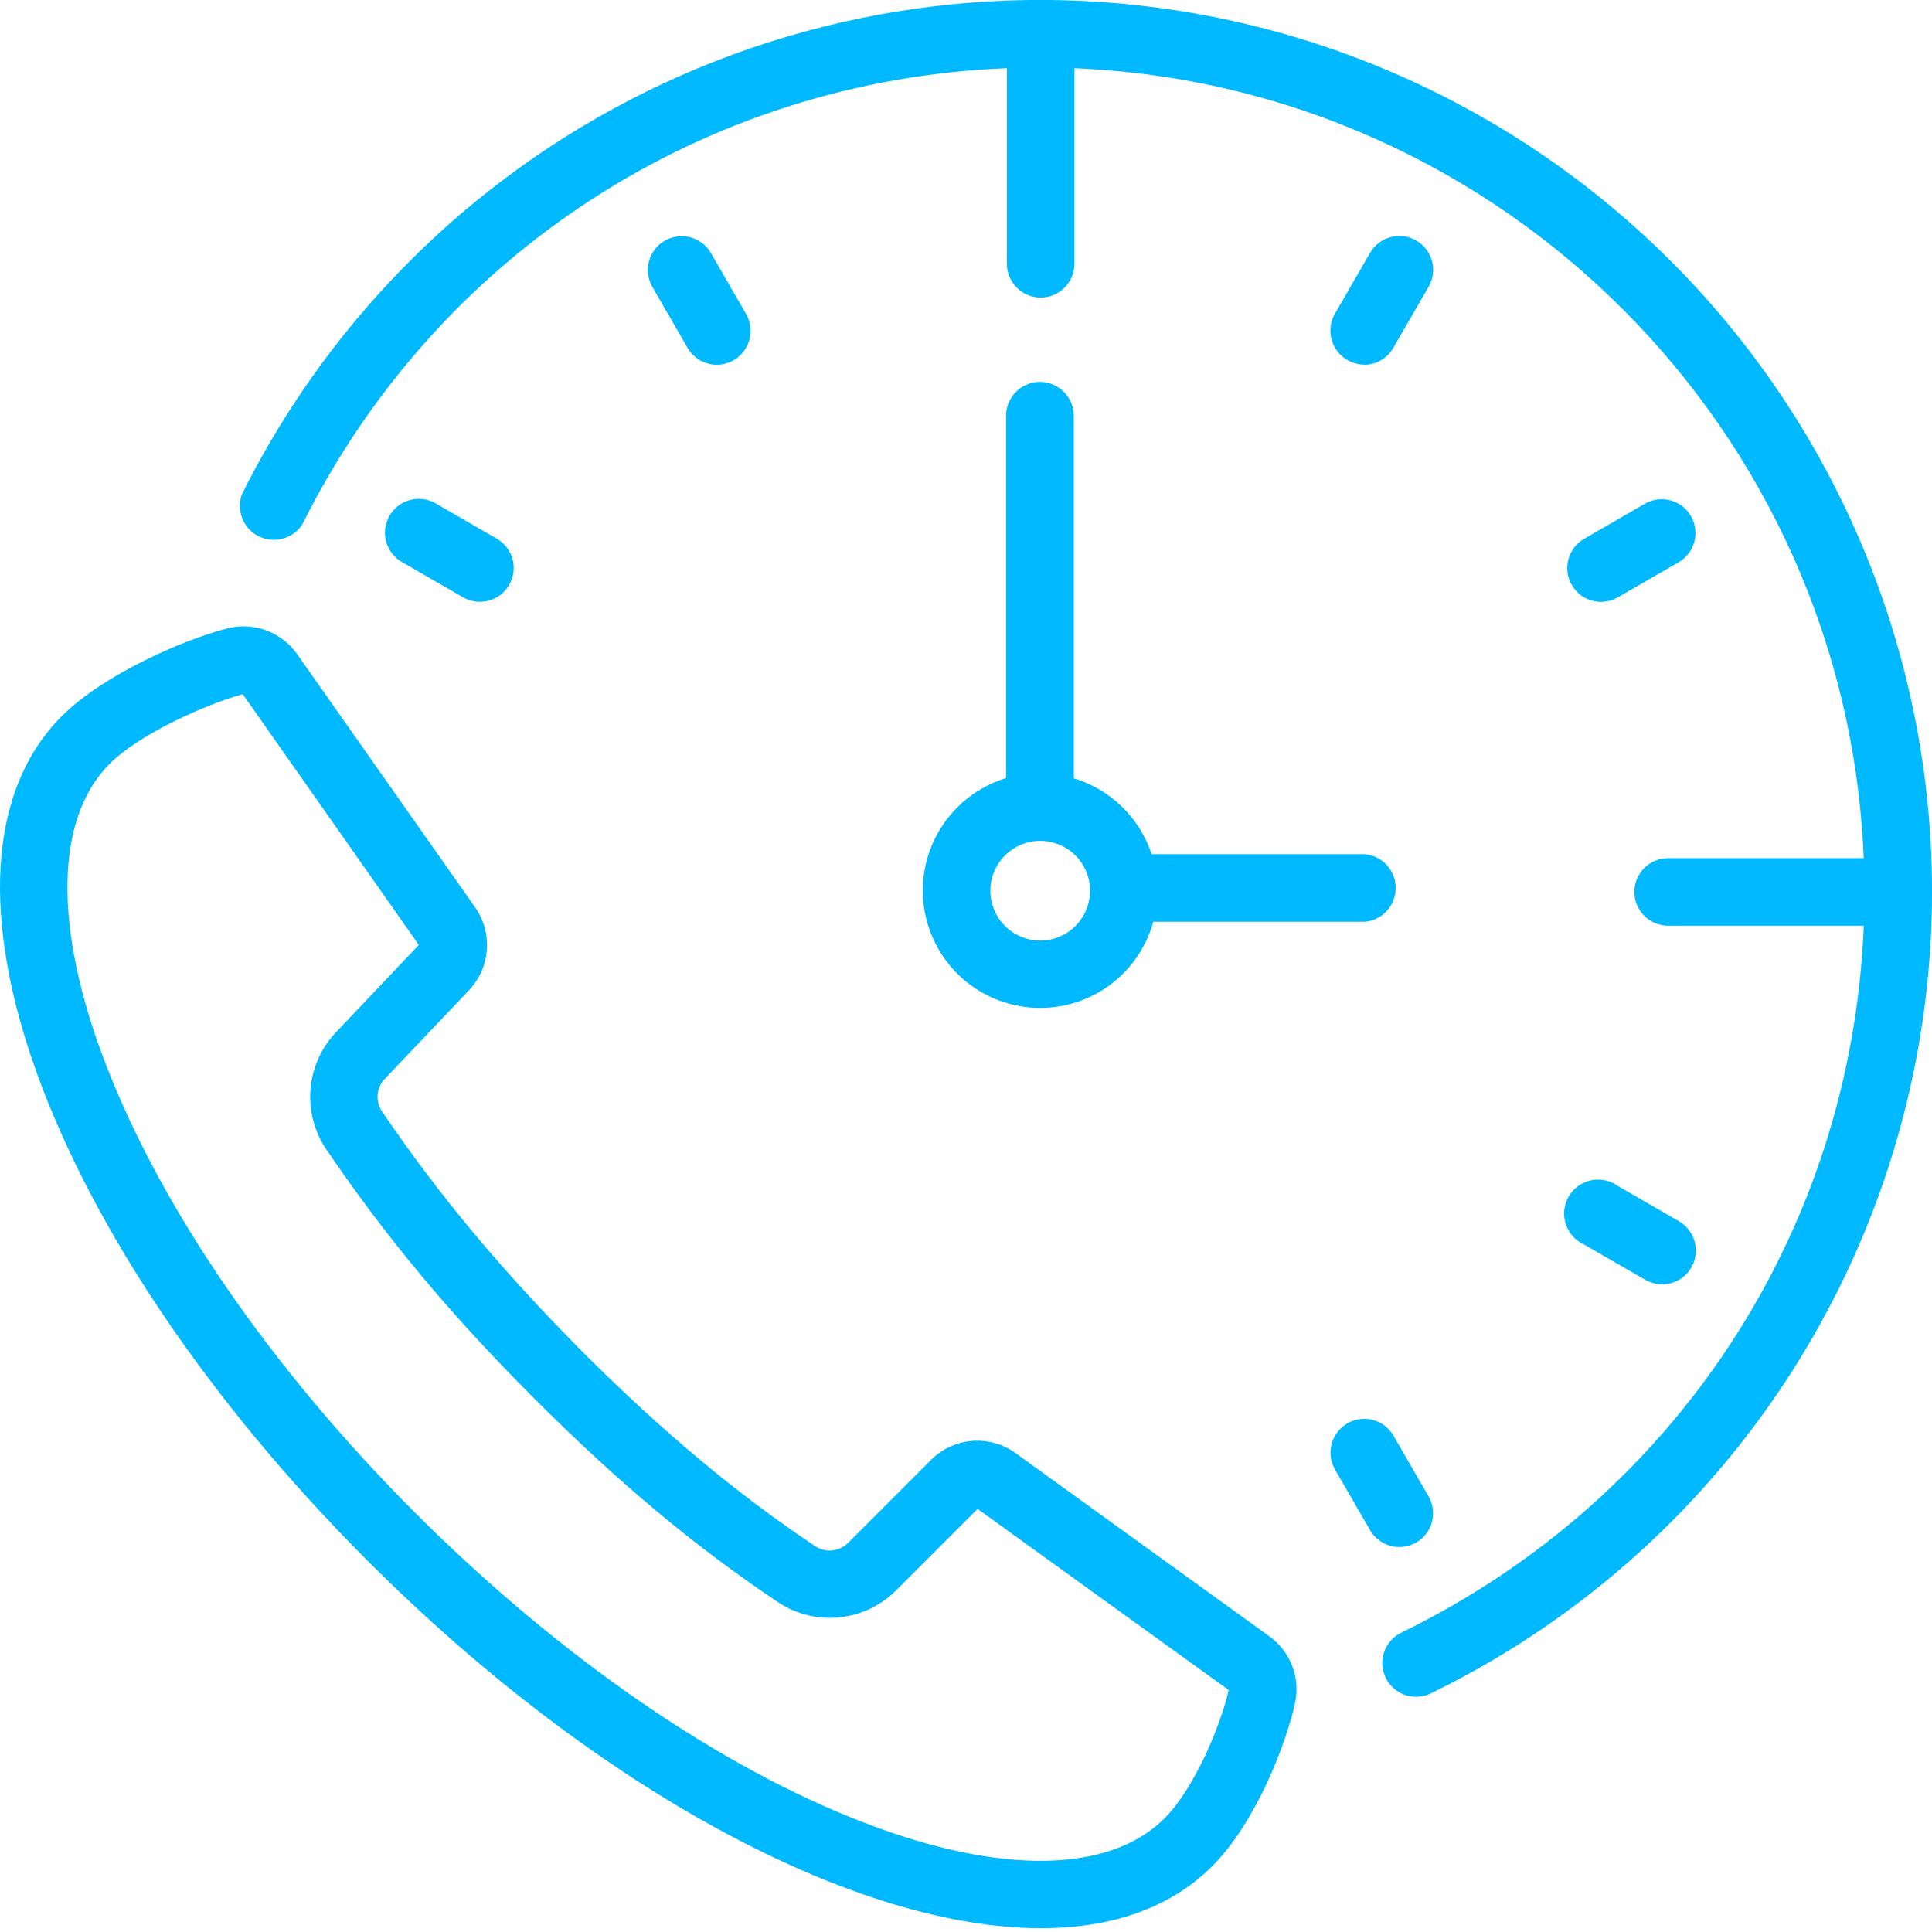 <svg width="48" height="48" viewBox="0 0 48 48" fill="none" xmlns="http://www.w3.org/2000/svg">
<path d="M31.519 40.641L25.219 36.094L25.206 36.084C24.893 35.867 24.514 35.767 24.134 35.801C23.755 35.835 23.399 36.002 23.13 36.272L21.068 38.334C20.962 38.44 20.824 38.505 20.675 38.52C20.527 38.535 20.378 38.498 20.254 38.415C18.299 37.11 16.462 35.574 14.471 33.585C12.469 31.567 10.926 29.726 9.488 27.609C9.407 27.487 9.37 27.342 9.382 27.196C9.394 27.05 9.456 26.913 9.557 26.807L11.653 24.602C11.91 24.33 12.066 23.979 12.095 23.606C12.124 23.233 12.024 22.861 11.812 22.553L7.387 16.259C7.197 15.986 6.927 15.778 6.615 15.662C6.303 15.547 5.963 15.53 5.641 15.614C4.555 15.895 2.564 16.762 1.539 17.788C-2.217 21.543 1.124 30.766 9.14 38.784C14.92 44.563 21.328 47.906 25.86 47.906C27.605 47.906 29.072 47.41 30.117 46.365C31.216 45.265 31.963 43.294 32.175 42.31C32.242 41.998 32.215 41.674 32.099 41.377C31.982 41.08 31.781 40.824 31.519 40.641ZM28.93 45.178C27.568 46.541 24.859 46.584 21.499 45.296C17.869 43.906 13.905 41.171 10.327 37.597C6.75 34.024 4.014 30.047 2.618 26.415C1.324 23.047 1.364 20.336 2.725 18.975C3.466 18.234 5.132 17.491 6.031 17.247L10.406 23.477L8.344 25.65C7.98 26.034 7.758 26.531 7.714 27.058C7.671 27.586 7.808 28.112 8.103 28.551C9.603 30.759 11.203 32.676 13.294 34.766C15.364 36.836 17.282 38.438 19.331 39.806C19.778 40.103 20.313 40.236 20.847 40.183C21.381 40.13 21.88 39.894 22.26 39.516L24.288 37.488L30.526 41.988C30.331 42.863 29.677 44.432 28.93 45.178ZM17.813 9.063C17.959 9.062 18.103 9.022 18.23 8.948C18.356 8.874 18.462 8.768 18.535 8.641C18.608 8.514 18.647 8.37 18.648 8.223C18.648 8.076 18.61 7.932 18.538 7.804L17.662 6.286C17.55 6.094 17.366 5.953 17.151 5.896C16.935 5.839 16.706 5.87 16.513 5.982C16.32 6.093 16.18 6.277 16.123 6.493C16.066 6.708 16.097 6.937 16.209 7.13L17.085 8.648C17.16 8.774 17.266 8.879 17.394 8.952C17.521 9.025 17.666 9.063 17.813 9.063ZM35.186 38.325C35.378 38.213 35.518 38.029 35.575 37.815C35.632 37.6 35.603 37.371 35.493 37.178L34.616 35.661C34.503 35.471 34.32 35.334 34.107 35.278C33.893 35.222 33.666 35.253 33.475 35.363C33.284 35.474 33.145 35.655 33.086 35.867C33.028 36.08 33.055 36.307 33.163 36.5L34.039 38.016C34.094 38.111 34.168 38.195 34.255 38.262C34.343 38.329 34.443 38.378 34.549 38.407C34.656 38.435 34.767 38.443 34.876 38.428C34.985 38.414 35.091 38.378 35.186 38.323V38.325ZM11.5 14.837C11.596 14.893 11.701 14.929 11.81 14.944C11.92 14.958 12.031 14.951 12.137 14.923C12.244 14.895 12.344 14.846 12.432 14.779C12.52 14.712 12.593 14.628 12.649 14.533C12.704 14.437 12.74 14.332 12.755 14.223C12.77 14.113 12.762 14.002 12.734 13.895C12.706 13.789 12.657 13.689 12.59 13.601C12.523 13.513 12.439 13.44 12.344 13.384L10.826 12.508C10.633 12.396 10.404 12.365 10.189 12.422C9.973 12.479 9.79 12.62 9.678 12.812C9.566 13.005 9.535 13.234 9.592 13.45C9.649 13.665 9.79 13.849 9.982 13.961L11.5 14.837ZM39.357 30.921L40.876 31.796C40.971 31.851 41.077 31.887 41.186 31.901C41.295 31.916 41.406 31.909 41.512 31.88C41.619 31.852 41.718 31.803 41.806 31.736C41.893 31.669 41.967 31.585 42.022 31.49C42.132 31.297 42.161 31.068 42.104 30.853C42.047 30.639 41.907 30.455 41.715 30.343L40.197 29.466C40.102 29.397 39.992 29.349 39.877 29.325C39.761 29.301 39.642 29.301 39.527 29.326C39.411 29.35 39.302 29.399 39.207 29.468C39.111 29.538 39.032 29.627 38.973 29.729C38.914 29.831 38.877 29.945 38.864 30.062C38.852 30.179 38.864 30.298 38.901 30.41C38.937 30.523 38.996 30.626 39.075 30.714C39.154 30.802 39.25 30.872 39.358 30.921H39.357ZM39.777 14.953C39.924 14.952 40.069 14.914 40.196 14.84L41.714 13.964C41.904 13.851 42.041 13.668 42.097 13.454C42.152 13.241 42.122 13.014 42.011 12.823C41.901 12.632 41.72 12.492 41.507 12.434C41.295 12.375 41.068 12.403 40.875 12.51L39.357 13.387C39.197 13.479 39.072 13.622 39.002 13.793C38.931 13.963 38.919 14.153 38.966 14.331C39.014 14.509 39.12 14.667 39.266 14.78C39.413 14.892 39.592 14.953 39.777 14.953ZM33.889 9.063C34.037 9.063 34.182 9.025 34.309 8.951C34.437 8.877 34.543 8.771 34.616 8.643L35.493 7.125C35.605 6.933 35.635 6.703 35.578 6.488C35.521 6.273 35.381 6.089 35.188 5.977C34.995 5.865 34.766 5.834 34.551 5.891C34.335 5.949 34.151 6.089 34.039 6.282L33.163 7.799C33.091 7.927 33.053 8.072 33.053 8.218C33.054 8.365 33.093 8.509 33.166 8.636C33.24 8.764 33.345 8.869 33.472 8.943C33.599 9.017 33.743 9.057 33.889 9.059V9.063Z" fill="#00B9FF"/>
<path d="M41.512 6.487C37.959 2.934 33.304 0.695 28.311 0.136C23.318 -0.423 18.283 0.731 14.032 3.409C10.598 5.577 7.825 8.644 6.011 12.278C5.94 12.472 5.942 12.687 6.019 12.88C6.095 13.073 6.24 13.231 6.426 13.323C6.612 13.416 6.825 13.437 7.025 13.383C7.225 13.328 7.398 13.202 7.511 13.028C10.878 6.277 17.534 1.99 25.016 1.694V6.554C25.016 6.777 25.105 6.99 25.262 7.147C25.419 7.305 25.633 7.393 25.855 7.393C26.078 7.393 26.291 7.305 26.448 7.147C26.606 6.99 26.694 6.777 26.694 6.554V1.695C37.316 2.13 45.876 10.695 46.303 21.321H41.444C41.222 21.321 41.008 21.409 40.851 21.567C40.694 21.724 40.605 21.937 40.605 22.16C40.605 22.383 40.694 22.596 40.851 22.753C41.008 22.911 41.222 22.999 41.444 22.999H46.305C46.002 30.539 41.665 37.212 34.833 40.554C34.731 40.601 34.639 40.667 34.564 40.75C34.488 40.832 34.429 40.929 34.392 41.035C34.354 41.14 34.338 41.252 34.344 41.364C34.35 41.476 34.379 41.586 34.428 41.686C34.477 41.787 34.547 41.877 34.631 41.95C34.716 42.024 34.814 42.08 34.92 42.115C35.027 42.15 35.139 42.163 35.251 42.153C35.363 42.144 35.471 42.113 35.571 42.061C38.74 40.512 41.495 38.229 43.604 35.401C45.713 32.573 47.117 29.282 47.698 25.803C48.279 22.323 48.021 18.755 46.945 15.395C45.869 12.036 44.006 8.981 41.512 6.487Z" fill="#00B9FF"/>
<path d="M22.927 22.129C22.927 22.834 23.184 23.515 23.648 24.046C24.113 24.577 24.754 24.921 25.453 25.015C26.152 25.11 26.861 24.948 27.45 24.559C28.038 24.17 28.466 23.581 28.653 22.901H33.921C34.129 22.879 34.32 22.782 34.46 22.627C34.599 22.472 34.676 22.271 34.676 22.062C34.676 21.854 34.599 21.653 34.46 21.498C34.32 21.343 34.129 21.245 33.921 21.223H28.612C28.465 20.776 28.212 20.372 27.876 20.043C27.539 19.715 27.128 19.473 26.678 19.337V10.332C26.678 10.109 26.59 9.895 26.432 9.737C26.275 9.579 26.062 9.49 25.839 9.488C25.616 9.488 25.402 9.576 25.244 9.733C25.086 9.89 24.996 10.104 24.995 10.326V19.332C24.396 19.515 23.872 19.886 23.499 20.389C23.127 20.893 22.926 21.503 22.927 22.129ZM25.843 20.891C26.087 20.891 26.327 20.964 26.531 21.1C26.735 21.236 26.894 21.429 26.988 21.655C27.081 21.882 27.106 22.131 27.058 22.371C27.01 22.611 26.892 22.832 26.719 23.006C26.546 23.179 26.325 23.297 26.085 23.345C25.845 23.392 25.595 23.368 25.369 23.274C25.143 23.18 24.949 23.021 24.813 22.817C24.677 22.613 24.605 22.374 24.605 22.129C24.605 21.801 24.736 21.486 24.968 21.254C25.2 21.022 25.514 20.892 25.843 20.891Z" fill="#00B9FF"/>
</svg>
